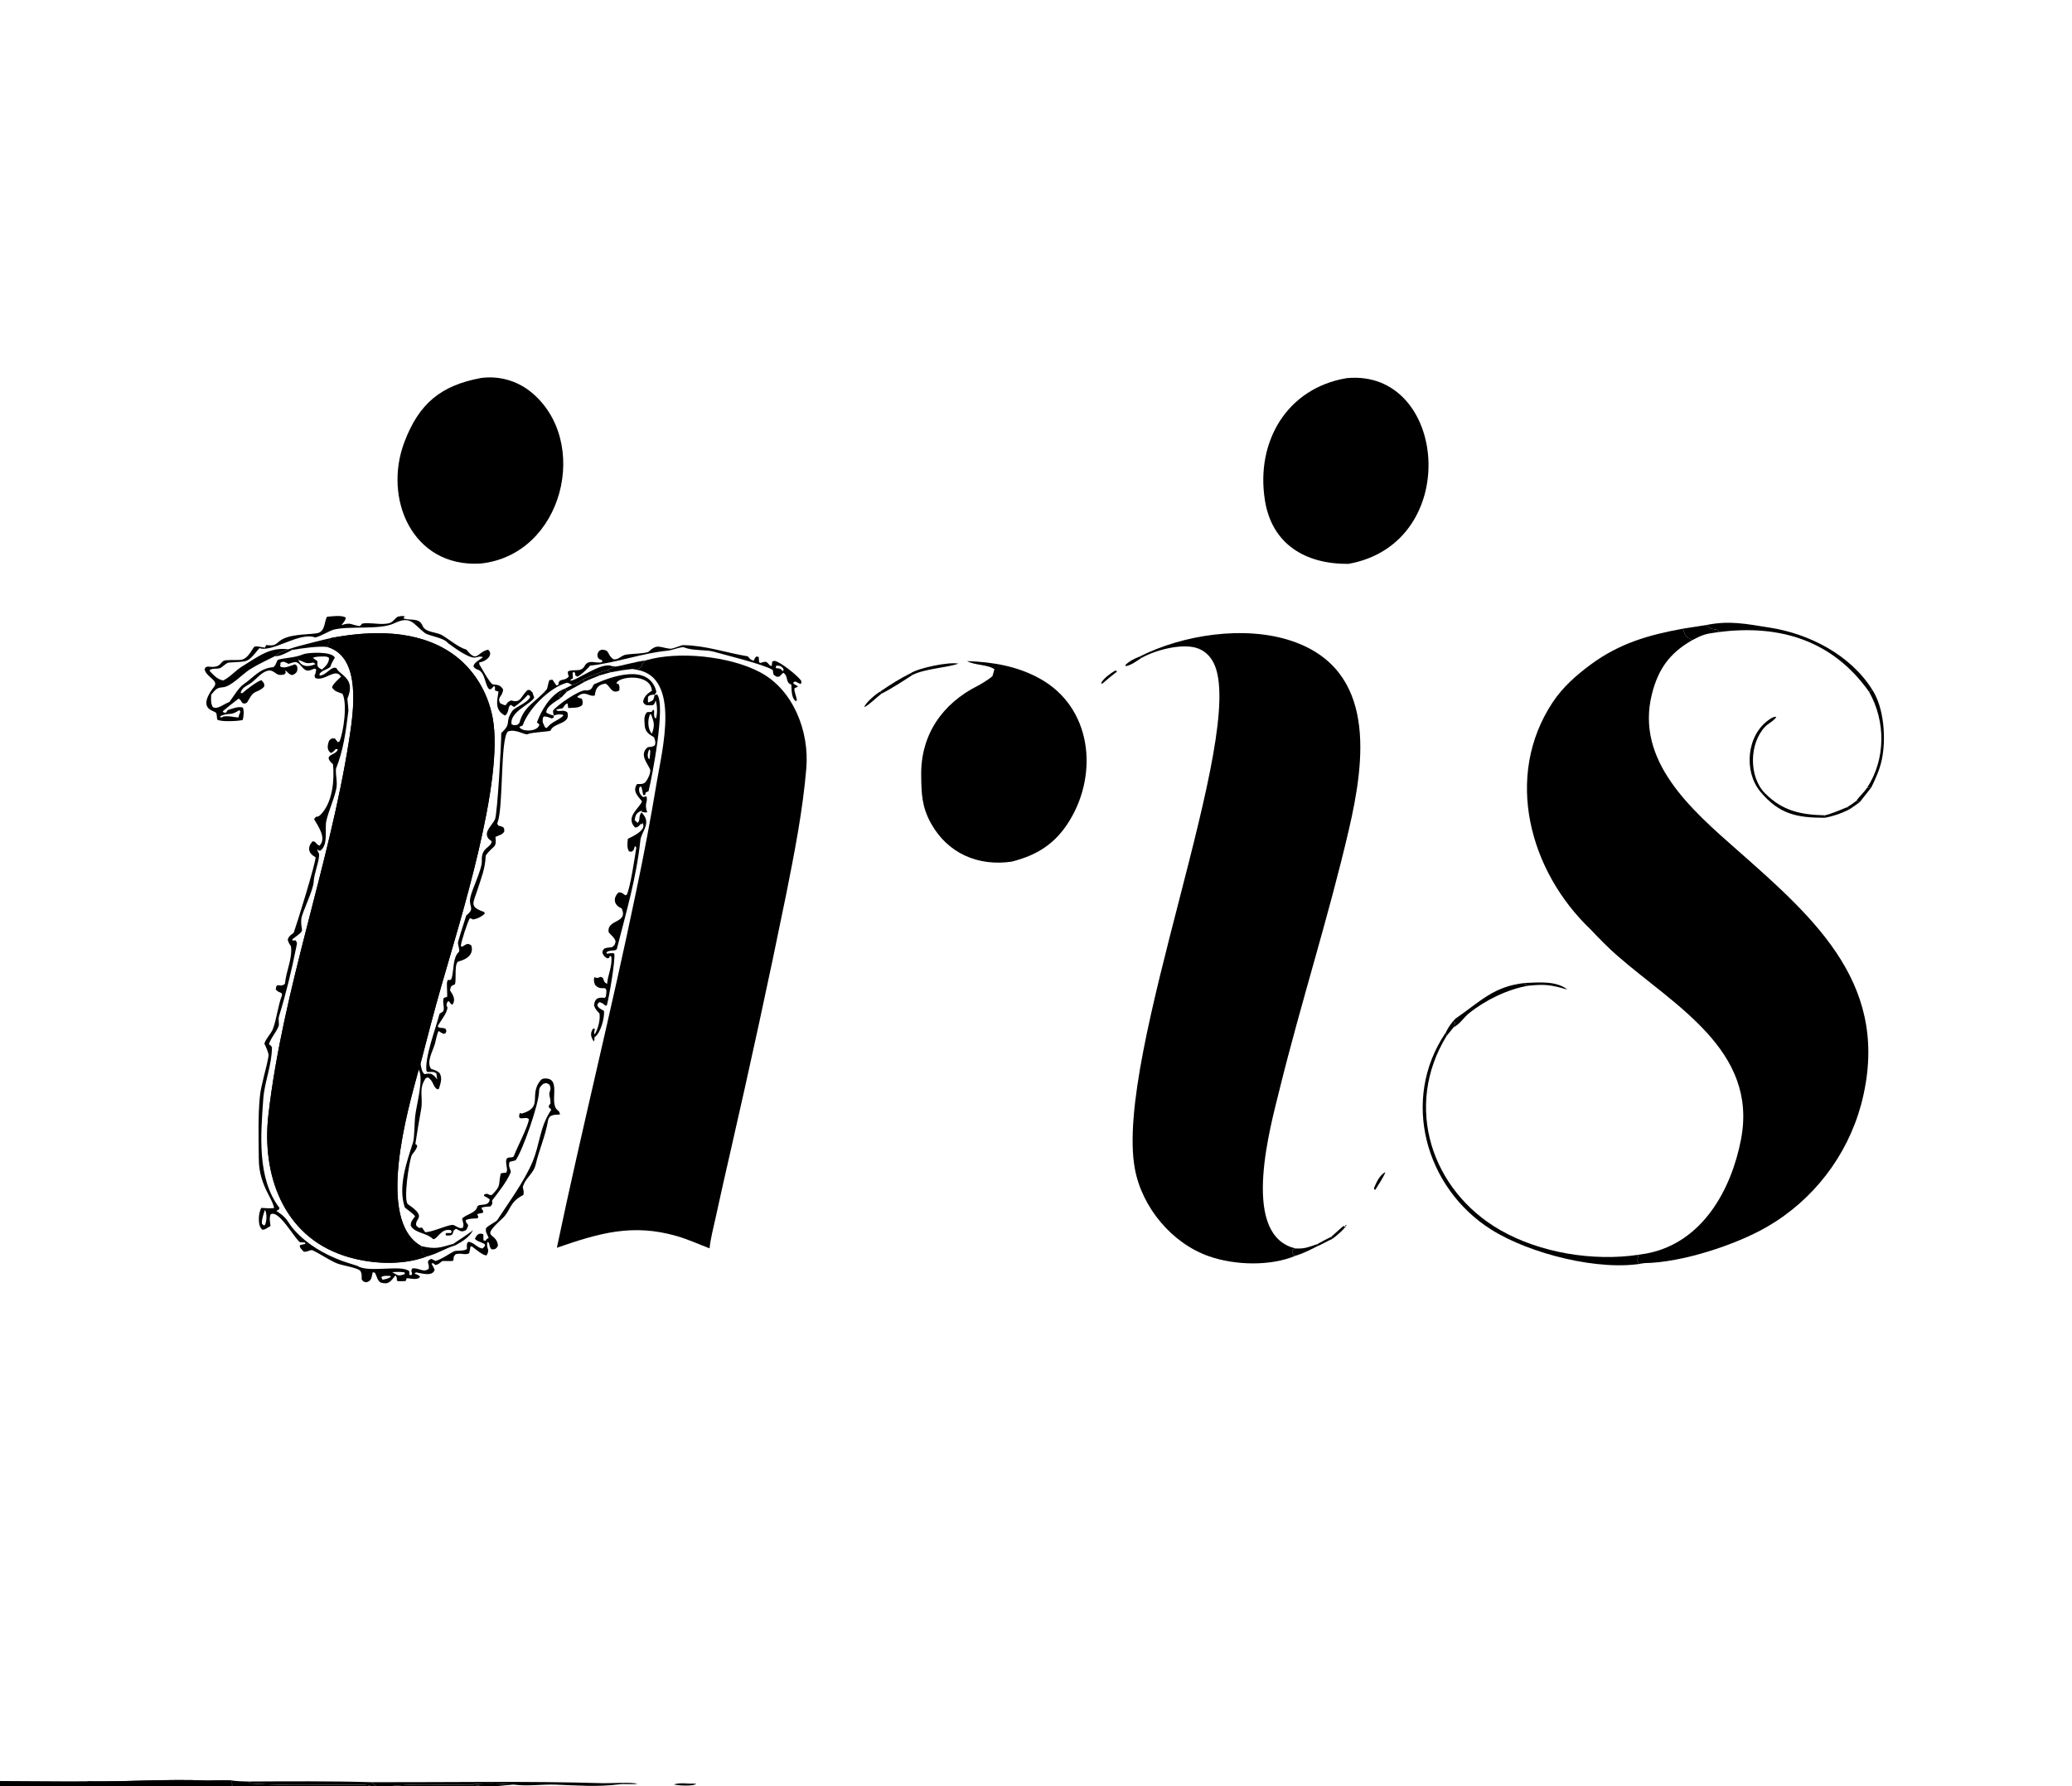<?xml version="1.0" encoding="utf-8" ?><svg xmlns="http://www.w3.org/2000/svg" xmlns:xlink="http://www.w3.org/1999/xlink" width="261" height="225" viewBox="0 0 261 225"><clipPath id="cl_3"><rect y="6.1035156e-05" width="261" height="225"/></clipPath><g clip-path="url(#cl_3)"><path transform="matrix(0.22 0 0 0.22 0 6.10352e-05)" d="M367.27 465.192C373.545 471.259 367.203 475.857 366.64 481.259C364.414 502.593 358.462 522.538 353.218 543.241C352.795 544.911 348.994 543.573 347.202 545.35L347.499 546.067C349.049 545.858 350.127 545.593 351.667 545.899C352.559 549.182 348.578 571.947 347.445 575.664L346.71 575.845C345.365 574.777 344.916 574.26 343.236 573.811C342.003 574.89 342.415 574.235 342.016 575.877C343.184 577.463 343.477 577.506 345.276 578.508L345.797 578.792C346.347 582.372 343.857 591.918 340.378 593.894C340.339 595.396 340.503 595.023 339.995 596.344C338.261 593.667 337.731 591.683 339.605 588.949L340.673 589.181C340.325 590.44 339.941 591.173 340.45 592.342C342.374 589.272 343.835 583.941 343.243 580.317C341.633 578.511 340.83 577.913 340.12 575.681C340.526 571.483 342.611 570.943 346.176 571.383C347.219 570.208 346.809 571.07 346.986 569.925C348.133 562.537 344.511 568.409 340.674 563.856C339.958 561.671 339.954 561.794 340.252 559.524C343.562 560.869 342.897 558.413 345.018 559.834C345.807 560.362 345.335 562.497 347.612 563.306C347.976 558.489 350.861 552.406 349.965 547.614L349.206 547.391L348.618 548.581L347.606 548.71C345.883 547.583 345.983 547.628 344.962 545.808C345.088 543.81 344.772 544.722 346.129 543.052C347.873 542.554 348.629 542.53 350.394 542.375C352.235 540.864 351.644 541.586 352.483 539.238C352.135 537.067 350.228 535.885 348.524 533.837C347.156 526.168 359.947 528.912 355.942 520.134C351.262 518.252 350.889 513.971 354.252 510.926C356.538 511.17 355.911 511.169 358.046 512.648L358.859 512.316C360.901 508.325 363.532 490.48 364.334 485.303L363.53 484.381C363.28 485.398 363.091 485.885 362.712 486.866C361.166 487.965 361.996 487.778 360.151 487.481C358.852 485.393 359.248 482.902 359.469 480.323C361.504 479.253 371.032 475.177 367.735 471.12L366.758 471.958L368.21 471.703L368.085 471.122C365.865 471.711 366.701 473.418 363.67 473.87C357.607 467.818 366.596 462.413 367.575 458.789C365.045 455.69 361.966 452.828 364.819 448.906C366.621 448.955 368.326 449.104 369.535 447.837C370.811 446.499 372.955 442.078 372.163 440.388C370.446 436.719 365.92 431.779 370.921 427.814C372.679 427.642 373.524 427.727 374.985 426.728C375.542 424.822 375.106 424.094 374.519 422.19C371.414 420.277 369.318 419.099 369.111 414.927C368.976 412.197 368.512 410.102 370.389 407.821C371.362 407.7 372.215 407.626 373.194 407.555L373.986 406.302L374.56 406.964C374.523 408.556 374.251 409.992 375.088 411.244L375.777 411.105C376.371 408.12 376.408 403.969 375.391 401.062C374.967 402.311 374.933 402.926 373.931 403.736C371.263 403.765 369.291 404.481 368.193 401.855C368.777 398.627 370.697 397.187 373.272 395.476C372.453 385.353 354.196 387.152 352.885 391.267L354.143 391.671C354.904 393.135 354.707 393.74 354.587 395.381C349.951 397.889 349.213 392.164 346.573 391.421C342.361 392.098 341.051 394.096 340.579 398.183C337.346 399.396 335.166 394.775 330.449 399.014C331.419 399.717 331.969 399.79 333.136 400.027C333.668 401.846 333.873 401.963 333.321 403.799C331.105 405.564 328.659 405.133 325.322 405.4L325.043 402.819C323.191 403.157 323.381 404.317 322.036 405.562C321.976 405.618 319.136 406.02 318.445 406.335C319.536 408.245 322.483 405.809 324.866 407.913C326.998 414.783 316.943 413.613 315.255 418.294C315.006 418.984 304.697 419.171 302.267 420.34C300.534 421.173 295.211 417.048 290.768 418.883C286.378 423.351 288.292 462.11 284.9 470.86C284.536 471.8 284.822 471.784 285.263 472.701C288.037 473.55 288.878 473.272 288.723 476.171C287.431 478.084 286.207 477.997 283.67 479.23C284.523 486.043 282.383 483.751 278.099 489.921C277.844 497.448 275.58 502.52 273.337 509.624C270.981 517.086 268.417 519.198 277.233 522.191L277.547 523.182C275.708 524.917 273.397 526.069 270.904 526.495C269.978 526.044 270.002 526.004 269.014 525.742C267.573 528.252 264.066 539.006 263.846 541.742L264.627 542.086C267.006 540.721 267.612 539.716 269.842 541.351C271.595 546.715 266.667 549.513 262.691 550.463C259.882 551.134 261.394 560.525 260.529 563.564C258.052 564.711 258.155 564.583 257.67 567.081C259.39 569.684 261.028 572.193 259.166 575.164L258.416 575.108C257.821 574.297 257.534 573.904 256.842 573.179L256.113 573.784C255.506 576.016 255.379 575.01 256.22 576.926C255.932 580.322 252.122 584.656 250.611 587.6C252.008 589.376 252.27 587.855 255.177 589.102C255.693 590.818 255.735 590.002 255.1 591.634L253.933 591.981C252.912 591.495 252.048 591.012 251.142 590.335C250.121 592.066 249.603 595.663 248.958 597.863C247.731 602.049 244 608.142 246.831 612.044C249.255 612.832 249.803 612.862 251.715 614.429C253.411 617.617 252.292 619.872 251.329 623.423L250.517 623.758C247.832 622.595 248.404 618.867 244.91 616.877L243.761 617.383C239.455 623.604 242.377 628.255 241.13 635.181C239.963 641.665 238.769 648.616 237.816 655.101C238.764 655.553 238.363 655.195 238.895 656.299C238.154 658.865 235.959 660.788 235.75 661.495C234.225 664.933 230.781 687.665 233.633 689.59C245.051 697.301 237.143 697.379 238.363 701.841C240.358 703.406 239.278 703.118 241.668 702.897C242.299 703.971 242.764 704.573 243.503 705.564C247.727 705.356 254.353 702.091 258.733 701.363C260.479 701.073 262.429 703.788 264.85 703.109C265.869 701.367 265.127 700.249 264.59 697.801C266.816 695.233 272.371 694.653 273.21 691.116C273.785 688.692 279.918 691.394 280.393 686.805C279.345 685.819 278.335 685.394 277.065 684.73L277.387 683.824C280.353 682.942 279.34 684.813 281.75 684.129C287.178 678.383 285.076 679.394 286.714 671.881C288.216 671.507 288.237 671.584 289.793 671.496C290.815 669.973 290.025 668.415 289.807 665.892C289.361 660.741 293.491 664.102 294.326 661.691C295.635 657.916 302.976 643.79 302.801 640.749C301.3 639.567 300.569 640.515 297.641 640.252C296.936 638.823 297.18 639.23 297.667 637.231L298.648 637.664C311.348 634.004 302.692 627.288 309.296 618.829C310.181 617.696 311.063 617.483 312.478 617.516C321.58 617.727 314.189 631.5 319.182 635.597C320.225 636.452 320.488 636.918 320.611 638.152C317.174 638.345 314.353 638.064 313.712 641.956C312.346 650.259 308.651 658.455 306.753 666.654C305.423 672.399 300.645 674.379 299.334 679.815C299.729 681.601 300.06 682.415 299.689 684.222C291.486 688.261 292.571 693.168 287.596 697.724C274.281 709.914 284.192 704.883 285.141 713.18C284.33 715.032 283.3 715.569 281.398 715.314C279.879 713.697 280.67 712.457 279.447 711.018L278.939 711.615C278.558 715.576 280.696 715.255 278.604 718.804C276.601 719.031 272.156 715.112 270.034 713.563L269.305 713.969C269.105 715.534 269.043 716.052 268.616 717.618C266.009 718.867 264.301 717.248 260.879 718.162C259.457 719.838 259.9 719.307 259.574 721.856C258.117 722.31 255.146 721.899 253.187 722.075C251.743 723.255 251.208 723.885 249.387 724.357L247.894 723.233L247.066 723.539C247.878 724.926 248.22 725.611 248.882 727.081C247.556 731.121 241.684 729.104 238.205 728.546L237.306 729.217C238.702 729.764 239.472 729.942 240.571 730.985L239.839 731.845C237.573 732.803 235.758 732.038 232.9 731.873L232.235 733.512C224.314 733.983 228.814 733.162 226.426 730.276C223.585 733.787 222.636 735.763 217.858 734.35C215.705 732.619 215.996 731.095 214.641 728.736L213.392 728.481C212.687 731.449 212.897 733.392 209.75 734.244C207.532 733.57 208.348 734.2 207.077 732.489C207.063 730.296 207.294 729.304 206.192 727.53C203.475 725.442 195.726 724.797 191.855 722.946C187.401 720.816 183.674 718.217 179.335 716.051C177.601 715.186 176.644 716.955 173.928 716.736C172.487 715.046 171.663 714.754 171.625 713.045C172.689 712.684 173.743 712.448 174.848 712.252L174.591 711.424C174.295 711.411 171.762 711.303 171.759 711.3C168.422 708.903 159.55 692.28 154.92 695.364C154.105 697.688 154.594 699.504 154.9 701.994C152.997 702.973 152.217 704.016 150.303 704.155C147.273 702.039 147.948 694.486 149.596 691.627C152.159 691.776 154.385 691.998 156.947 691.729C156.475 689.261 154.964 686.447 153.776 684.171C150.336 677.58 148.255 671.497 148.188 663.856C148.087 652.413 147.651 638.905 148.826 627.574C149.519 620.892 152.692 611.32 153.762 604.552C154.002 603.033 152.077 599.119 151.363 597.559C152.259 594.674 155.162 591.858 156.185 589.34C158.26 584.23 159.209 575.351 161.521 569.794C161.399 569.394 161.276 568.993 161.154 568.593C159.736 567.981 158.698 567.748 157.889 566.473C158.372 561.865 160.179 565.958 163.144 563.301C163.867 555.68 167.458 549.197 166.62 541.842C165.502 540.153 165.276 539.938 164.741 538.031C165.552 535.212 167.935 534.748 168.223 533.935C170.141 528.524 180.736 494.442 180.681 490.836C176.602 488.688 175.722 485.318 178.956 481.741C181.218 481.852 180.171 482.878 182.92 484.255C187.216 479.861 182.05 473.005 179.862 469.051C181.556 466.094 181.211 469.428 184.611 465.333C190.495 458.246 191.527 446.447 190.661 437.577C184.012 431.709 192.732 432.753 193.4 429.019L192.27 428.877C191.17 430.065 190.989 430.429 189.54 431.175C186.933 429.611 187.492 426.477 188.468 424.039C190.248 422.487 189.224 422.943 191.714 422.781C192.295 423.517 192.871 424.257 193.443 424.999L194.377 424.563C196.682 419.36 199.063 402.582 196.024 397.18C193.411 396.308 191.479 395.855 190.116 393.573C190.481 391.758 193.743 388.98 195.241 387.485C192.135 381.941 185.695 390.542 180.489 388.195L180.093 386.991C180.613 385.518 181.043 384.68 180.971 383.109L179.966 382.859C175.995 384.586 175.146 384.573 172.239 381.112C169.68 378.064 168.647 379.151 165.183 380.118C163.141 379.149 162.276 378.24 160.425 379.627L160.71 380.204L160.345 380.989L160.632 381.758C163.115 382.847 165.935 381.368 168.888 380.357L169.981 381.147C170.794 384.002 170.015 385.578 167.344 386.546C165.312 386.122 165.07 385.103 163.351 383.781L163.589 385.255L162.791 386.16C158.168 387.357 158.248 384.847 155.102 383.983C151.045 383.394 147.323 388.232 144.531 390.461C141.751 392.681 138.31 393.431 137.802 396.865L138.901 396.809C140.43 395.246 147.909 389.54 149.772 389.512C151.293 391.48 151.214 390.788 151.353 392.901C150.452 394.338 148.59 395.295 147.043 395.905C143.793 397.185 143.473 399.224 141.342 402.401C139.6 403.028 140.438 403.026 138.745 402.516C138.002 401.329 137.799 400.733 136.628 399.994C135.812 400.525 127.627 407.07 127.548 407.245L128.062 407.986L129.395 408.092L130.397 406.585C133.037 405.751 136.578 404.323 139.042 405.139C139.815 406.825 139.56 410.635 138.896 412.289C136.396 412.919 125.97 413.488 124.337 411.954C123.881 407.064 124.216 408.507 120.668 406.545C115.221 403.534 119.915 396.674 122.551 393.268C125.475 389.489 118.373 388.051 117.143 383.325C117.736 381.811 117.233 382.433 118.959 381.634C127.276 382.888 125.753 378.36 129.213 378.07C138.706 377.274 139.438 380.236 145.291 370.689C146.096 369.376 149.605 370.691 151.695 370.821L152.386 369.362C155.941 369.584 156.873 369.943 159.501 367.551C164.51 362.993 174.865 363.504 181.141 362.648C186.499 361.918 185.499 355.887 187.255 353.149C190.221 352.892 195.476 352.098 197.926 353.579C197.965 355.2 196.648 356.368 195.496 357.946C201.168 356.087 200.648 357.824 206.032 358.512L207.409 357.071C210.617 356.36 216.168 357.434 219.712 357.241C224.961 356.956 224.226 355.867 227.653 353.128C229.7 352.711 229.86 352.639 231.896 352.89C231.055 353.725 231.206 353.253 231.195 354.202C236.034 355.467 239.942 353.573 241.967 358.369C243.614 362.271 249.788 361.733 253.158 363.734C257.751 366.459 261.891 370.341 267.126 372.031C273.37 379.938 273.197 373.257 279.477 372.009C282.768 374.751 278.537 378.842 274.439 379.24L274.446 380.39C275.831 382.684 280.259 390.75 282.025 391.891C284.938 392.136 286.301 392.094 288.011 394.617C288.154 398.564 284.284 399.211 286.426 402.701C291.713 405.3 288.21 402.55 292.756 401.064C298.387 402.885 298.099 398.598 302.128 395.087C303.853 395.042 303.222 394.948 304.9 396.523C305.177 397.483 305.486 398.413 305.863 399.339C304.932 402.673 291.48 407.553 292.943 414.724L294.305 415.275C296.723 414.927 295.776 415.449 297.386 413.952C299.852 404.301 307.079 401.818 313.023 394.731C313.459 394.211 313.951 390.711 314.573 389.39L316.373 389.207C317.214 390.569 317.636 391.241 318.674 392.515L319.714 392.127C319.831 387.859 323.227 390.474 325.689 387.32C325.216 385.945 325.054 385.872 325.209 384.462C328.235 382.81 332.62 385.23 334.669 381.435C337.013 377.095 340.866 380.162 344.8 379.139L344.686 377.947L343.307 377.517C341.882 376.039 342.371 376.915 342.045 374.674C343.016 372.447 342.272 373.269 344.273 372.048C349.56 371.967 347.208 374.778 351.292 377.521C354.283 377.933 355.563 375.208 358.766 374.78C363.119 374.199 366.711 374.412 371.053 373.4C376.346 368.467 377.149 370.592 383.577 371.46C385.385 371.628 389.875 369.365 391.236 369.39C404.289 369.63 415.308 373.668 428.015 375.787C428.644 375.892 429.162 377.907 431.58 378.262C432.129 376.97 432.067 376.946 433.004 375.929L434.403 376.121L434.632 379.169L435.316 379.584C439.143 378.554 438.461 378.508 441.032 381.229L441.888 381.231L442.175 378.744L443.508 378.402C447.063 379.03 456.608 386.843 458.705 389.723C458.894 391.233 459.123 390.631 458.339 391.675L455.372 390.192L454.359 390.596L454.264 391.427C455.169 391.977 456.079 392.518 456.993 393.052L454.877 394.16C454.59 396.262 456.023 398.24 456.271 401.253L455.397 401.358C453.042 399.133 453.353 395.43 453.074 391.959C449.475 390.938 451.688 387.149 448.432 385.193L446.252 387.396C444.262 387.615 445.019 387.678 442.989 386.383C442.639 385.41 442.564 384.677 442.502 383.647C437.31 380.347 414.946 374.977 408.465 373.105C404.422 371.938 396.614 372.693 391.842 370.731C390.149 370.035 385.277 372.289 382.051 372.597C367.619 373.976 352.718 379.599 337.826 381.121C338.137 381.089 332.871 386.616 330.522 387.449C327.725 385.626 330.686 386.834 328.627 384.664L327.817 385.273C328.345 390.564 327.974 387.189 326.463 389.734C329.679 390.152 343.965 379.063 349.984 381.298C350.64 381.542 351.991 381.582 352.722 381.628L347.462 383.719C345.72 384.289 343.44 384.953 341.826 385.727L334.443 388.682C331.788 390.361 330.569 391.262 327.514 392.241C326.701 391.763 325.334 390.748 324.432 390.995C314.609 393.679 302.519 405.96 299.286 415.345L297.363 416.251C298.601 419.105 307.965 419.246 308.85 414.833L307.41 413.676C310.082 406.422 314.882 398.438 322.013 394.839C321.031 396.204 320.585 396.867 319.759 398.321L320.086 399.232L321.347 399.389C318.484 401.636 312.647 404.297 312.786 408.028C313.537 408.548 316.223 409.644 317.08 409.702L317.017 410.871L315.975 411.398C314.028 410.618 313.745 410.494 311.694 410.195L310.833 410.85C310.5 414.196 310.805 413.52 312.135 416.559L313.074 416.787C316.489 412.767 318.795 413.158 322.493 409.86L322.293 409.229C319.792 408.902 319.488 408.944 317.08 409.702C316.699 408.375 316.759 408.407 316.629 407.012C318.196 404.317 331.551 394.981 335.239 395.277C339.687 395.634 338.953 392.339 340.399 391.691C350.496 387.161 371.028 379.98 375.625 395.3C376.011 396.587 375.588 396.68 374.843 397.676C372.546 398.032 372.517 397.653 371.068 398.929C370.977 400.317 370.897 400.849 371.061 402.244C374.077 401.131 374.239 401.013 374.843 397.676L375.49 398.049L376.009 397.419C381.575 402.285 373.294 445.377 371.324 453.056C370.787 453.289 370.251 453.522 369.715 453.755L369.403 455.195L368.281 455.24C368.026 453.997 367.59 451.272 367.061 450.264L366.082 450.844C365.609 453.277 366.201 454.558 367.999 456.293C369.312 456.293 368.908 456.4 370.017 455.87C371.374 458.816 368.564 459.718 370.604 465.074C369.342 465.28 369.433 465.28 368.206 464.911L367.27 465.192L367.748 464.515L367.144 464.251C364.335 465.502 363.866 466.592 363.382 469.573C363.919 470.071 364.478 470.64 364.998 471.152C366.875 469.886 365.327 467.661 367.27 465.192ZM120.93 397.74C120.876 400.471 120.541 402.378 121.765 404.762C124.334 406.639 128.082 403.072 131.334 401.964C133.365 399.275 136.675 393.745 139.176 392.037C145.497 387.718 148.6 382.638 156.51 382.008C158.332 380.776 158.34 377.945 159.377 377.692C164.512 376.441 168.501 376.7 173.616 374.653C176.496 373.499 190.187 372.866 191.716 376.561C190.368 379.029 190 379.237 189.082 381.924C186.442 383.858 184.99 383.529 183.012 385.699L182.977 386.835C187.057 386.635 189.702 381.046 192.663 382.583C194.365 386.648 203.937 388.183 198.954 399.939C198.763 400.39 199.792 406.718 199.384 407.817C198.018 418.941 196.575 429.715 192.363 440.181C192.079 444.02 193.361 447.859 192.535 451.677C191.185 457.92 188.338 463.789 186.874 469.911C185.745 474.635 188.25 483.688 183.371 487.104C182.091 486.918 182.623 487.189 181.826 486.133C181.81 488.725 182.933 487.558 182.671 490.378C182.272 494.674 179.81 500.49 179.638 504.619C179.41 510.107 172.757 522.619 172.506 526.416C171.987 534.267 175.742 531.658 167.341 537.838L167.636 538.587L169.214 538.407C170.362 540.017 170.086 539.999 169.58 542.558C167.03 555.453 163.683 569.232 159.793 581.799C159.111 584.001 160.096 586.07 159.479 587.687C158.282 590.826 154.761 594.835 154.011 597.941C154.981 598.612 155.032 598.595 155.71 599.593C155.711 609.697 151.422 619.546 150.741 629.218C149.322 649.389 147.037 674.801 160.052 691.674C159.362 693.086 159.826 692.443 158.231 693.335C158.786 693.705 159.336 694.082 159.882 694.466C164.814 697.864 164.805 700.152 168.442 704.253C176.054 712.651 185.265 717.946 195.767 721.961C196.811 722.36 204.67 724.856 204.634 724.832C210.936 729.049 230.036 723.87 234.353 727.932L234.348 729.882L235.488 730.226C236.746 728.447 234.515 728.296 236.198 726.206C240.471 726.018 242.295 728.864 245.481 726.487C245.702 724.908 245.372 724.125 244.979 722.595C245.826 721.014 245.219 721.641 247.031 720.836L249.428 722.037C253.795 720.444 255.896 718.715 259.859 716.511C261.053 715.846 265.938 716.567 267.333 715.113C267.383 712.902 266.984 712.441 268.052 711.066C271.017 710.99 273.512 714.825 276.36 714.843L277.689 713.427L277.521 712.335C275.225 711.051 272.825 710.713 271.937 709.308C272.787 707.11 274.269 705.683 276.749 706.729L276.798 710.203L277.996 710.486C279.003 709.091 278.38 709.56 279.81 708.88C278.772 706.051 277.91 705.747 278.287 703.204C280.041 701.364 284.047 699.632 284.748 698.555C291.454 688.248 300.169 676.512 304.922 665.204C309.123 655.208 308.927 645.728 315.256 636.038L315.657 635.421L314.082 633.759C314.475 632.655 314.495 632.695 315.223 631.762C315.135 630.132 315.151 629.489 314.724 627.906C313.882 624.787 316.309 624.108 314.522 620.982C312.348 619.923 313.442 620.041 311.133 620.545C309.774 621.606 308.654 622.843 308.663 624.591C308.7 632.036 299.061 659.286 295.202 664.398L291.769 665.266C290.645 668.168 292.912 670.098 292.366 671.403C290.143 676.712 285.372 682.648 281.865 687.284C281.364 687.947 282.815 688.749 280.808 690.789C279.259 690.938 276.538 690.893 275.595 691.71L276.709 693.584L276.433 694.464C275.261 694.686 274.439 694.843 273.278 695.16L273.878 696.875L273.336 697.631C271.211 697.744 268.616 697.656 266.789 698.583C266.354 701.46 269.599 699.954 266.923 704.263C264.315 705.712 263.751 704.937 261.121 703.58C257.859 705.252 261.291 707.692 255.486 707.466L255.065 706.701L255.507 706.01L258.136 706.054L258.599 705.219L258.193 704.393C252.434 703.113 250.754 709.381 248.067 709.559C243.909 705.613 237.723 706.258 235.196 701.871C235.109 699.489 236.141 698.478 237.672 696.497C236.528 694.587 231.96 691.946 231.693 691.141C227.85 679.31 232.869 665.382 236.503 654.087C237.298 651.613 237.337 642.788 237.651 639.598C238.312 632.883 242.82 617.796 239.736 612.452C233.339 635.821 215.008 698.906 241.245 713.521C241.415 715.945 241.381 716.112 242.36 718.284C242.984 718.787 243.359 719.165 244.057 719.535C229.561 724.938 210.939 723.719 196.666 718.881C161.868 707.275 149.738 672.153 153.701 638.176C162.134 565.454 188.577 495.937 199.878 423.761C202.4 407.652 207.208 376.321 187.534 370.464C188.188 367.911 188.191 367.443 189.604 365.301C212.43 361.009 238.589 360.331 258.601 374.028C271.046 382.547 279.318 396.262 282.07 410.983C288.825 447.106 263.468 527.059 252.881 563.928C248.592 578.864 244.677 593.956 240.777 608.999C241.257 611.344 241.403 613.573 242.976 615.018C244.819 614.688 244.867 614.692 246.739 614.816C248.687 615.889 248.982 616.244 250.301 618.045L249.849 614.573C248.221 613.427 247.026 613.832 244.707 613.813L244.177 613.235C243.115 605.445 249.562 588.627 251.659 580.508C251.659 580.508 253.553 579.226 253.779 579.073C254.456 577.364 253.918 576.125 253.81 574.301C253.577 570.348 254.497 571.619 255.99 570.755C256.225 570.619 255.772 563.969 255.905 562.81C256.311 559.275 257.862 562.778 258.674 559.874C259.893 555.513 259.227 548.33 262.617 545.18C263.683 544.19 261.874 540.925 262.286 539.383C263.543 534.674 265.543 528.742 266.989 524.146C272.296 519.983 268.201 519.514 269.272 514.063C270.278 508.943 276.139 497.614 275.874 492.894C275.425 484.921 281.254 485.603 281.524 481.674C280.949 481.248 280.168 480.762 279.717 480.213C276.547 476.359 282.084 472.333 283.43 469.11C284.801 465.824 287.096 425.12 286.992 419.724C293.423 413.79 288.672 414.102 293.214 407.245C294.879 404.731 301.596 402.886 303.558 399.165C302.945 397.986 303.398 398.413 302.216 397.866C299.775 400.59 297.372 402.822 294.326 404.843L292.556 403.625C290.459 404.441 291.804 407.938 289.17 409.704C283.131 406.655 284.574 401.35 285.431 396.006C284.671 395.788 284.128 395.609 283.387 395.334L283.444 393.362L282.891 392.778L281.102 394.639L280.039 394.603C277.421 391.99 277.953 384.745 273.326 383.339C272.269 383.018 271.651 382.509 271.079 381.573C271.422 379.225 274.369 378.083 276.565 376.303C274.357 375.433 273.503 376.515 271.526 376.529C267.689 376.558 259.432 370.37 256.452 368.181C253.971 364.977 245.472 364.194 243.137 362.368C236.492 357.17 235.234 352.287 225.654 356.918C217.669 360.778 200.277 358.293 191.29 360.471C188.714 361.096 184.057 364.12 180.523 365.039C171.649 361.561 156.187 373.694 148.535 371.112C141.18 380.074 142.234 378.522 131.11 379.37C129.398 379.5 127.432 382.052 125.946 382.56C123.851 383.277 122.163 382.364 120.103 383.635L120.194 384.357C122.523 386.728 124.427 388.971 127.764 389.639C131.675 387.793 134.981 383.779 138.738 381.52C147.608 376.188 154.287 370.363 165.074 371.77C161.849 372.991 159.935 373.389 157.426 375.703C152.389 378.256 147.902 380.253 142.963 383.364C138.858 385.95 132.23 393.27 127.5 393.542C123.717 393.76 123.238 395.231 120.93 397.74ZM183.822 383.094L184.355 383.362C186.497 381.418 188.298 379.803 188.42 376.788C187.336 375.913 187.173 376.056 185.74 375.877C183.67 375.968 180.754 375.79 179.15 376.702C180.061 377.375 180.825 377.947 181.78 378.561C181.77 381.135 181.247 381.754 183.822 383.094ZM373.242 420.135C374.962 415.45 374.579 413.845 372.935 409.374L372.306 408.773C370.644 412.038 370.797 417.434 373.242 420.135ZM127.963 410.21C132.665 409.884 132.911 410.62 136.545 410.809L136.763 409.933C137.044 408.839 137.146 408.616 137.69 407.587L137 406.602C131.999 410.097 131.174 407.818 126.279 409.977L126.005 410.664C127.476 410.712 126.866 410.964 127.963 410.21ZM371.888 434.762C372.107 433.013 372.265 431.63 372.353 429.872L371.672 429.047C371 431.216 370.561 431.893 371.089 433.986L371.888 434.762ZM170.81 377.847C172.549 382.089 177.061 382.004 180.675 380.218L179.417 379.343C174.635 380.378 174.779 379.112 170.81 377.847ZM444.427 381.139L444.162 382.525C447.341 382.997 446.262 382.437 448.425 384.434L448.622 383.025C447.243 381.357 446.757 381.129 444.427 381.139ZM151.484 701.66C152.783 700.143 152.977 694.182 151.644 692.821C150.908 695.265 149.776 698.151 149.953 700.598C150.89 701.581 150.343 701.356 151.484 701.66ZM224.534 728.405C228.042 730.317 227.833 730.918 231.778 729.511L231.625 728.537C228.852 728.148 227.281 728.279 224.534 728.405ZM223.33 730.591C221.321 730.614 219.673 730.258 218.315 731.256L219.022 732.761C221.257 732.285 221.661 732.262 223.653 731.235L223.594 730.627L223.33 730.591Z"/><path transform="matrix(0.22 0 0 0.22 0 6.10352e-05)" d="M189.604 365.301C212.43 361.009 238.589 360.331 258.601 374.028C271.046 382.547 279.318 396.262 282.07 410.983C288.825 447.106 263.468 527.059 252.881 563.928C248.592 578.864 244.677 593.956 240.777 608.999L239.736 612.452C233.339 635.821 215.008 698.906 241.245 713.521C241.415 715.945 241.381 716.112 242.36 718.284C242.984 718.787 243.359 719.165 244.057 719.535C229.561 724.938 210.939 723.719 196.666 718.881C161.868 707.275 149.738 672.153 153.701 638.176C162.134 565.454 188.577 495.937 199.878 423.761C202.4 407.652 207.208 376.321 187.534 370.464C188.188 367.911 188.191 367.443 189.604 365.301Z"/><path transform="matrix(0.22 0 0 0.22 0 6.10352e-05)" d="M259.481 712.233L260.671 713.105C254.669 714.787 250.923 717.769 244.057 719.535C243.359 719.165 242.984 718.787 242.36 718.284C241.381 716.112 241.415 715.945 241.245 713.521C249.604 715.416 251.566 714.464 259.481 712.233Z"/><path transform="matrix(0.22 0 0 0.22 0 6.10352e-05)" d="M166.946 371.185C168.9 370.328 187.106 365.802 189.604 365.301C188.191 367.443 188.188 367.911 187.534 370.464C182.425 369.802 172.77 371.216 167.316 372.131L166.946 371.185Z"/><path transform="matrix(0.22 0 0 0.22 0 6.10352e-05)" d="M270.89 704.378C268.453 708.736 264.894 710.695 260.671 713.105L259.481 712.233C263.29 709.701 267.269 707.153 270.89 704.378Z"/><path transform="matrix(0.22 0 0 0.22 0 6.10352e-05)" d="M165.074 371.77L166.946 371.185L167.316 372.131C164.72 373.442 160.286 376.029 157.426 375.703C159.935 373.389 161.849 372.991 165.074 371.77Z"/><path transform="matrix(0.22 0 0 0.22 0 6.10352e-05)" d="M938.127 718.468C939.689 718.263 941.247 718.019 942.797 717.737C974.525 711.711 991.269 681.541 996.862 652.344C1006.63 601.318 958.504 575.65 925.973 547.175C920.562 542.439 915.708 537.446 910.787 532.232C875.782 498.982 860.885 444.611 889.007 402.144C894.698 393.55 902.318 386.769 910.778 380.517C927.194 368.383 943.894 363.571 963.551 359.973C965.083 364.318 964.842 364.319 968.877 366.587C956.054 373.876 949.479 383.042 945.868 397.296C936.131 435.735 968.515 463.696 994.766 486.805C1040.4 526.98 1083.57 565.245 1065.57 632.634C1057.49 662.146 1038.09 687.278 1011.59 702.566C993.436 713 962.661 722.988 941.628 723.232C939.792 723.371 939.75 723.443 937.877 723.009C937.198 721.556 937.782 720.322 938.127 718.468Z"/><path transform="matrix(0.22 0 0 0.22 0 6.10352e-05)" d="M652.445 375.971C677.377 363.397 712.658 357.958 739.553 366.987C788.347 383.405 781.574 435.235 772.308 475.115C760.638 525.337 744.894 574.028 732.576 624.042C727.432 644.93 710.792 704.12 739.329 714.13C740.092 714.407 740.87 714.641 741.66 714.831L740.217 715.491L739.806 716.775C740.537 718.177 740.427 718.19 741.711 719.063C727.184 725.121 707.026 724.49 692.304 719.362C670.962 711.929 653.849 691.335 649.776 669.176C637.785 603.948 714.894 418.908 694.859 379.501C692.771 375.394 689.363 372.23 684.894 370.938C675.95 368.353 661.317 372.331 653.487 376.774L652.445 375.971Z"/><path transform="matrix(0.22 0 0 0.22 0 6.10352e-05)" d="M369.523 378.181C388.396 372.562 417.814 375.728 435.123 384.879C454.363 395.052 463.415 418.892 461.676 439.862C459.67 464.058 454.802 488.757 450.043 512.58C440.143 561.291 429.472 610.221 418.4 658.666C415.461 671.361 412.608 684.077 409.84 696.81C408.592 702.624 406.849 708.953 406.271 714.797C399.836 712.342 394.248 709.73 387.6 707.795C361.954 700.332 342.671 706.246 318.839 714.446C333.139 646.332 350.134 578.595 364.303 510.15C368.711 489.259 372.661 468.275 376.153 447.212C379.043 429.771 389.824 388.163 364.928 383.546C363.976 383.372 363.023 383.211 362.067 383.063C363.548 383.042 364.481 382.995 365.954 382.854C367.261 381.457 367.338 381.8 367.678 380.208C368.328 379.529 368.902 378.887 369.523 378.181Z"/><path transform="matrix(0.22 0 0 0.22 0 6.10352e-05)" d="M553.714 378.519C568.372 379.093 582.011 381.286 595.061 388.387C624.857 404.6 629.155 442.344 612.493 469.724C604.471 482.907 594.139 489.586 579.321 493.345C560.132 496.208 542.594 488.66 533.029 471.398C527.755 461.881 527.574 454.325 527.444 443.862C527.156 420.786 539.495 402.852 559.851 392.67C561.853 391.628 566.463 388.829 568.264 387.111C568.703 385.57 569.074 384.27 569.377 383.209C565.608 380.413 557.962 380.999 553.714 378.519Z"/><path transform="matrix(0.22 0 0 0.22 0 6.10352e-05)" d="M771.009 216.532C828.733 210.843 837.833 311.136 772.082 322.868C747.653 323.073 728.306 311.827 724.256 286.509C718.89 252.961 736.784 222.281 771.009 216.532Z"/><path transform="matrix(0.22 0 0 0.22 0 6.10352e-05)" d="M274.995 216.512C275.156 216.486 275.316 216.46 275.477 216.434C285.539 215.074 295.721 217.872 303.676 224.182C338.584 252.041 322.652 317.895 274.984 322.693C236.042 324.934 219.219 285.369 231.613 252.917C239.947 231.095 252.325 220.814 274.995 216.512Z"/><path transform="matrix(0.22 0 0 0.22 0 6.10352e-05)" d="M827.761 591.27L828.285 593.152C803.564 633.432 819.529 681.712 859.025 704.355C881.87 717.452 912.381 722.338 938.127 718.468C937.782 720.322 937.198 721.556 937.877 723.009C939.75 723.443 939.792 723.371 941.628 723.232C916.177 728.164 875.858 717.952 853.769 704.006C816.224 680.303 801.765 629.72 827.761 591.27Z"/><path transform="matrix(0.22 0 0 0.22 0 6.10352e-05)" d="M976.892 357.904C990.364 355.13 999.809 357.279 1013.23 359.359C1036.01 362.89 1059.68 375.081 1072.1 395.092L1070.2 396.164C1049.36 366.67 1019.03 357.445 984.213 361.901C983.239 359.044 981.078 361.915 976.892 357.904Z"/><path transform="matrix(0.22 0 0 0.22 0 6.10352e-05)" d="M1044.92 468.247C1028.94 468.252 1018.75 466.289 1007.94 453.311C998.277 441.696 1000.07 421.085 1012.71 412.232C1014 411.327 1015.41 410.245 1017.06 410.478C1016.3 412.301 1012.31 414.378 1010.71 416.046C1001.49 425.618 1001.21 444.776 1010.62 454.254C1020.64 464.339 1031.11 466.525 1044.81 466.846L1044.92 468.247Z"/><path transform="matrix(0.22 0 0 0.22 0 6.10352e-05)" d="M833.368 583.244C847.326 573.724 855.289 564.521 873.531 562.818L873.034 563.88L875.074 564.396C863.188 566.433 850.463 572.643 841.053 580.228C837.776 582.869 836.412 585.941 832.26 588.26C832.836 586.997 832.989 586.81 833.23 585.463L831.788 584.983L833.368 583.244Z"/><path transform="matrix(0.22 0 0 0.22 0 6.10352e-05)" d="M1072.1 395.092C1078.8 405.419 1079.98 423.105 1077.48 434.93C1076.26 440.683 1073.99 445.652 1071.45 450.896L1069.06 451.05C1079.74 434.648 1079.74 413.113 1070.2 396.164L1072.1 395.092Z"/><path transform="matrix(0.22 0 0 0.22 0 6.10352e-05)" d="M963.551 359.973L976.892 357.904C981.078 361.915 983.239 359.044 984.213 361.901C976.685 362.926 975.472 363.106 968.877 366.587C964.842 364.319 965.083 364.318 963.551 359.973Z"/><path transform="matrix(0.22 0 0 0.22 0 6.10352e-05)" d="M352.722 381.628C355.315 381.361 363.925 378.86 369.523 378.181C368.902 378.887 368.328 379.529 367.678 380.208C367.338 381.8 367.261 381.457 365.954 382.854C364.481 382.995 363.548 383.042 362.067 383.063C357.508 383.515 354.313 384.042 349.799 384.91L347.462 383.719L352.722 381.628Z"/><path transform="matrix(0.22 0 0 0.22 0 6.10352e-05)" d="M521.367 385.502C525.893 382.479 543.144 378.858 548.698 379.985C543.19 382.192 529.532 382.841 522.452 386.465L521.367 385.502Z"/><path transform="matrix(0.22 0 0 0.22 0 6.10352e-05)" d="M504.031 395.952C509.385 392.234 515.54 388.367 521.367 385.502L522.452 386.465C517.122 389.956 510.306 394.381 504.649 397.226L504.031 395.952Z"/><path transform="matrix(0.22 0 0 0.22 0 6.10352e-05)" d="M741.66 714.831C746.959 715.184 749.251 714.057 754.259 712.349L754.609 713.407C750.003 715.715 746.653 717.532 741.711 719.063C740.427 718.19 740.537 718.177 739.806 716.775L740.217 715.491L741.66 714.831Z"/><path transform="matrix(0.22 0 0 0.22 0 6.10352e-05)" d="M873.531 562.818C881.112 562.53 891.11 561.503 897.458 566.63C887.857 563.889 884.899 563.45 875.074 564.396L873.034 563.88L873.531 562.818Z"/><path transform="matrix(0.22 0 0 0.22 0 6.10352e-05)" d="M1044.81 466.846C1047.87 466.296 1054.43 463.476 1057.58 462.211L1058.92 463.429C1053.91 465.868 1050.43 467.129 1044.92 468.247L1044.81 466.846Z"/><path transform="matrix(0.22 0 0 0.22 0 6.10352e-05)" d="M327.514 392.241C330.569 391.262 331.788 390.361 334.443 388.682L334.445 390.533C331.065 392.569 327.701 394.201 324.573 396.064L323.514 394.267L327.514 392.241Z"/><path transform="matrix(0.22 0 0 0.22 0 6.10352e-05)" d="M504.649 397.226C501.847 399.323 497.589 403.711 494.862 404.906C495.501 402.388 501.704 397.191 504.031 395.952L504.649 397.226Z"/><path transform="matrix(0.22 0 0 0.22 0 6.10352e-05)" d="M1069.06 451.05L1071.45 450.896L1064.84 459.278L1062.91 458.556C1064.04 456.651 1067.14 453.839 1069.06 451.05Z"/><path transform="matrix(0.22 0 0 0.22 0 6.10352e-05)" d="M653.487 376.774C650.571 378.654 648.074 380.65 644.75 381.435L644.278 380.95C646.134 378.729 649.77 377.003 652.445 375.971L653.487 376.774Z"/><path transform="matrix(0.22 0 0 0.22 0 6.10352e-05)" d="M793.164 671.114C793.06 672.637 788.56 679.466 787.464 681.25L786.793 681.058L786.742 680.137C788.26 676.736 789.829 673.028 793.164 671.114Z"/><path transform="matrix(0.22 0 0 0.22 0 6.10352e-05)" d="M831.788 584.983L833.23 585.463C832.989 586.81 832.836 586.997 832.26 588.26L828.285 593.152L827.761 591.27C829.226 588.544 829.781 587.458 831.788 584.983Z"/><path transform="matrix(0.22 0 0 0.22 0 6.10352e-05)" d="M762.285 708.14C763.625 706.981 768.272 702.669 769.244 701.958L770.594 702.697L770.784 702.393L770.117 701.442L771.024 701.449C769.473 704.065 765.253 707.693 762.726 709.429L762.285 708.14Z"/><path transform="matrix(0.22 0 0 0.22 0 6.10352e-05)" d="M638.419 384.011L639.311 384.111L639.538 384.574C636.485 386.89 633.99 388.992 631.09 391.506L630.415 391.161C632.047 388.256 635.618 385.722 638.419 384.011Z"/><path transform="matrix(0.22 0 0 0.22 0 6.10352e-05)" d="M341.826 385.727L343.396 386.702C340.91 387.722 336.691 389.327 334.445 390.533L334.443 388.682L341.826 385.727Z"/><path transform="matrix(0.22 0 0 0.22 0 6.10352e-05)" d="M322.013 394.839L323.514 394.267L324.573 396.064L321.347 399.389L320.086 399.232L319.759 398.321C320.585 396.867 321.031 396.204 322.013 394.839Z"/><path transform="matrix(0.22 0 0 0.22 0 6.10352e-05)" d="M762.285 708.14L762.726 709.429C760.218 710.485 756.456 712.756 754.609 713.407L754.259 712.349C757.029 710.777 759.422 709.542 762.285 708.14Z"/><path transform="matrix(0.22 0 0 0.22 0 6.10352e-05)" d="M1057.58 462.211C1059.73 460.912 1060.92 460.095 1062.91 458.556L1064.84 459.278C1062.85 460.716 1060.97 462.074 1058.92 463.429L1057.58 462.211Z"/><path transform="matrix(0.22 0 0 0.22 0 6.10352e-05)" d="M341.826 385.727C343.44 384.953 345.72 384.289 347.462 383.719L349.799 384.91L343.396 386.702L341.826 385.727Z"/><path transform="matrix(0.22 0 0 0.22 0 6.10352e-05)" d="M396.656 1021.26L398.66 1021.41C397.08 1022.86 388.206 1022.45 385.812 1021.78C389.63 1021.71 392.864 1021.67 396.656 1021.26Z"/><path transform="matrix(0.22 0 0 0.22 0 6.10352e-05)" d="M385.812 1021.78C388.761 1020.73 393.481 1021.13 396.656 1021.26C392.864 1021.67 389.63 1021.71 385.812 1021.78Z"/><path transform="matrix(0.22 0 0 0.22 0 6.10352e-05)" d="M50.217 1019.96C72.473 1020.31 96.745 1018.53 118.288 1019.53C122.667 1019.5 128.131 1019.3 132.419 1019.47C132.517 1022.3 132.992 1020.78 133.394 1022.62L132.498 1021.93C132.734 1023.22 132.899 1022.94 134.338 1024L126.811 1024L0 1024L0 1019.78C16.71 1019.78 33.539 1020.1 50.217 1019.96Z"/><path transform="matrix(0.22 0 0 0.22 0 6.10352e-05)" d="M50.217 1019.96C72.473 1020.31 96.745 1018.53 118.288 1019.53L122.016 1020.16L122.187 1020.5C118.79 1022.4 102.815 1020.76 100.808 1021.98C85.87 1022.04 64.574 1022.43 49.768 1020.74L50.217 1019.96Z"/><path transform="matrix(0.22 0 0 0.22 0 6.10352e-05)" d="M118.288 1019.53C122.667 1019.5 128.131 1019.3 132.419 1019.47C132.517 1022.3 132.992 1020.78 133.394 1022.62L132.498 1021.93C132.734 1023.22 132.899 1022.94 134.338 1024L126.811 1024L125.929 1022.87C120.652 1021.37 107.043 1021.93 100.808 1021.98C102.815 1020.76 118.79 1022.4 122.187 1020.5L122.016 1020.16L118.288 1019.53Z"/><path transform="matrix(0.22 0 0 0.22 0 6.10352e-05)" d="M142.199 1020.08C164.048 1019.96 190.873 1019.78 212.614 1020.47C216.231 1023.4 216.24 1023.77 221.527 1023.03C237.085 1020.82 252.869 1022.46 268.751 1021.83C271.285 1022.09 273.159 1022.26 275.673 1022.79L276.058 1023.48L275.737 1024L213.173 1024C212.711 1022.85 212.653 1022.64 211.212 1022.31C208.974 1021.85 206.636 1021.93 204.367 1021.91C184.093 1021.75 163.786 1022.6 143.54 1021.22C143.093 1020.84 142.646 1020.46 142.199 1020.08Z"/><path transform="matrix(0.22 0 0 0.22 0 6.10352e-05)" d="M212.614 1020.47C256.851 1020.56 301.148 1019.73 345.357 1021.04C348.808 1021.15 362.519 1020.35 364.91 1021.41C361.36 1021.85 357.649 1021.28 354.458 1021.69C342.1 1023.25 330.649 1022.34 318.281 1021.87C310.353 1021.57 302.131 1022.93 294.074 1021.85C283.512 1021.09 279.189 1020.81 268.751 1021.83C252.869 1022.46 237.085 1020.82 221.527 1023.03C216.24 1023.77 216.231 1023.4 212.614 1020.47Z"/><path transform="matrix(0.22 0 0 0.22 0 6.10352e-05)" d="M132.419 1019.47C136.111 1019.92 138.467 1020.02 142.199 1020.08C142.646 1020.46 143.093 1020.84 143.54 1021.22C163.786 1022.6 184.093 1021.75 204.367 1021.91C206.636 1021.93 208.974 1021.85 211.212 1022.31C212.653 1022.64 212.711 1022.85 213.173 1024L134.338 1024C132.899 1022.94 132.734 1023.22 132.498 1021.93L133.394 1022.62C132.992 1020.78 132.517 1022.3 132.419 1019.47Z"/><path transform="matrix(0.22 0 0 0.22 0 6.10352e-05)" d="M268.751 1021.83C279.189 1020.81 283.512 1021.09 294.074 1021.85C291.154 1022.13 280.529 1022.77 278.768 1024L275.737 1024L276.058 1023.48L275.673 1022.79C273.159 1022.26 271.285 1022.09 268.751 1021.83Z"/></g></svg>